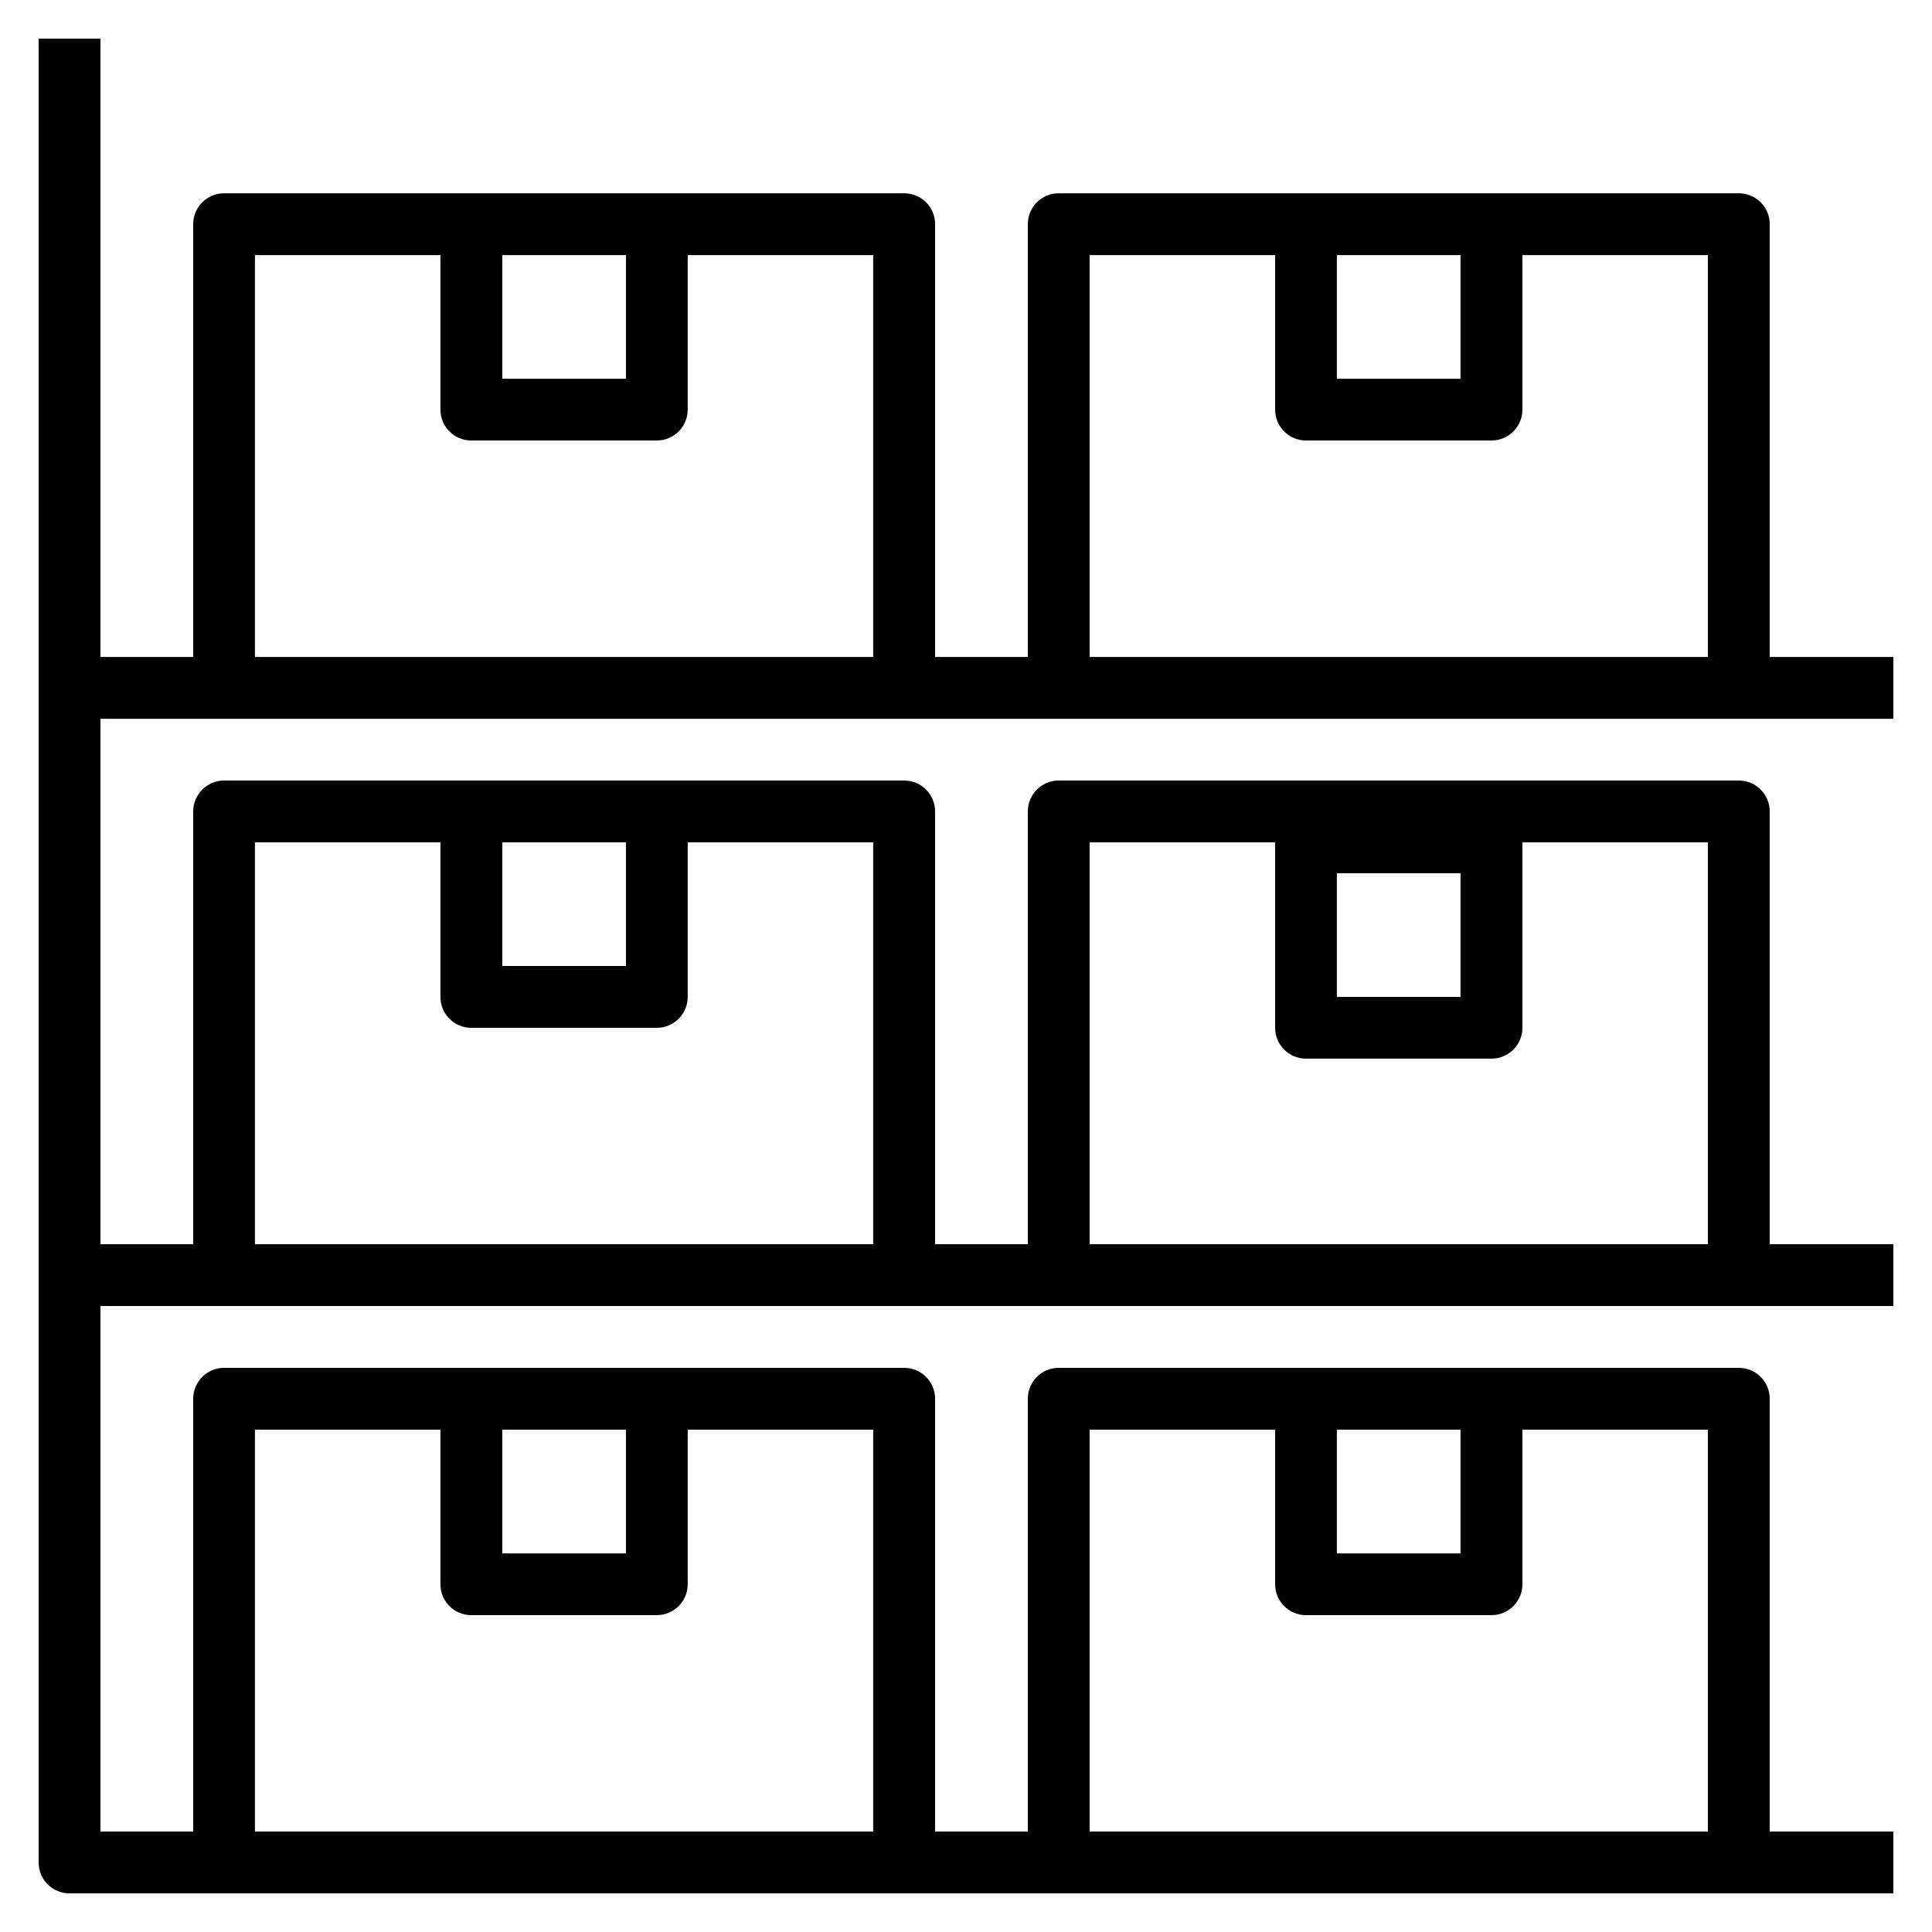 <?xml version="1.0" encoding="utf-8"?>
<!-- Generator: Adobe Illustrator 16.0.0, SVG Export Plug-In . SVG Version: 6.00 Build 0)  -->
<!DOCTYPE svg PUBLIC "-//W3C//DTD SVG 1.1//EN" "http://www.w3.org/Graphics/SVG/1.1/DTD/svg11.dtd">
<svg version="1.1" id="Layer_1" xmlns="http://www.w3.org/2000/svg" xmlns:xlink="http://www.w3.org/1999/xlink" x="0px" y="0px"
	 width="25px" height="25px" viewBox="0 0 25 25" enable-background="new 0 0 25 25" xml:space="preserve">
<path fill="#010101" d="M22.9,2.9c0-0.221-0.179-0.399-0.4-0.399H13.7c-0.222,0-0.4,0.179-0.4,0.399v5.601h-1.2V2.9
	c0-0.221-0.179-0.399-0.4-0.399H2.9c-0.221,0-0.4,0.179-0.4,0.399v5.601H1.3V0.5H0.5v23.601c0,0.221,0.179,0.399,0.399,0.399H24.5
	v-0.8h-1.6v-5.6c0-0.222-0.179-0.4-0.4-0.4H13.7c-0.222,0-0.4,0.179-0.4,0.4v5.6h-1.2v-5.6c0-0.222-0.179-0.4-0.4-0.4H2.9
	c-0.221,0-0.4,0.179-0.4,0.4v5.6H1.3v-6.8h23.2V16.1h-1.6v-5.6c0-0.221-0.179-0.4-0.4-0.4H13.7c-0.222,0-0.4,0.18-0.4,0.4v5.6h-1.2
	v-5.6c0-0.221-0.179-0.4-0.4-0.4H2.9c-0.221,0-0.4,0.18-0.4,0.4v5.6H1.3V9.301h23.2v-0.8h-1.6V2.9z M18.899,18.5v1.601h-1.6V18.5
	H18.899z M14.1,18.5h2.4v2.001c0,0.22,0.179,0.399,0.4,0.399h2.4c0.221,0,0.4-0.18,0.4-0.399V18.5h2.4v5.2h-8V18.5z M8.1,18.5v1.601
	H6.5V18.5H8.1z M3.299,18.5h2.4v2.001c0,0.22,0.179,0.399,0.4,0.399h2.4c0.221,0,0.4-0.18,0.4-0.399V18.5h2.4v5.2h-8V18.5z
	 M18.899,11.3V12.9h-1.6V11.3H18.899z M14.1,10.9h2.4v2.4c0,0.22,0.179,0.399,0.4,0.399h2.4c0.221,0,0.4-0.18,0.4-0.399v-2.4h2.4
	V16.1h-8V10.9z M8.1,10.9v1.6H6.5v-1.6H8.1z M3.299,10.9h2.4v2c0,0.221,0.179,0.4,0.4,0.4h2.4c0.221,0,0.4-0.18,0.4-0.4v-2h2.4V16.1
	h-8V10.9z M18.899,3.301v1.6h-1.6v-1.6H18.899z M8.1,3.301v1.6H6.5v-1.6H8.1z M3.299,8.501v-5.2h2.4V5.3c0,0.222,0.179,0.4,0.4,0.4
	h2.4c0.221,0,0.4-0.179,0.4-0.4V3.301h2.4v5.2H3.299z M14.1,8.501v-5.2h2.4V5.3c0,0.222,0.179,0.4,0.4,0.4h2.4
	c0.221,0,0.4-0.179,0.4-0.4V3.301h2.4v5.2H14.1z"/>
</svg>

